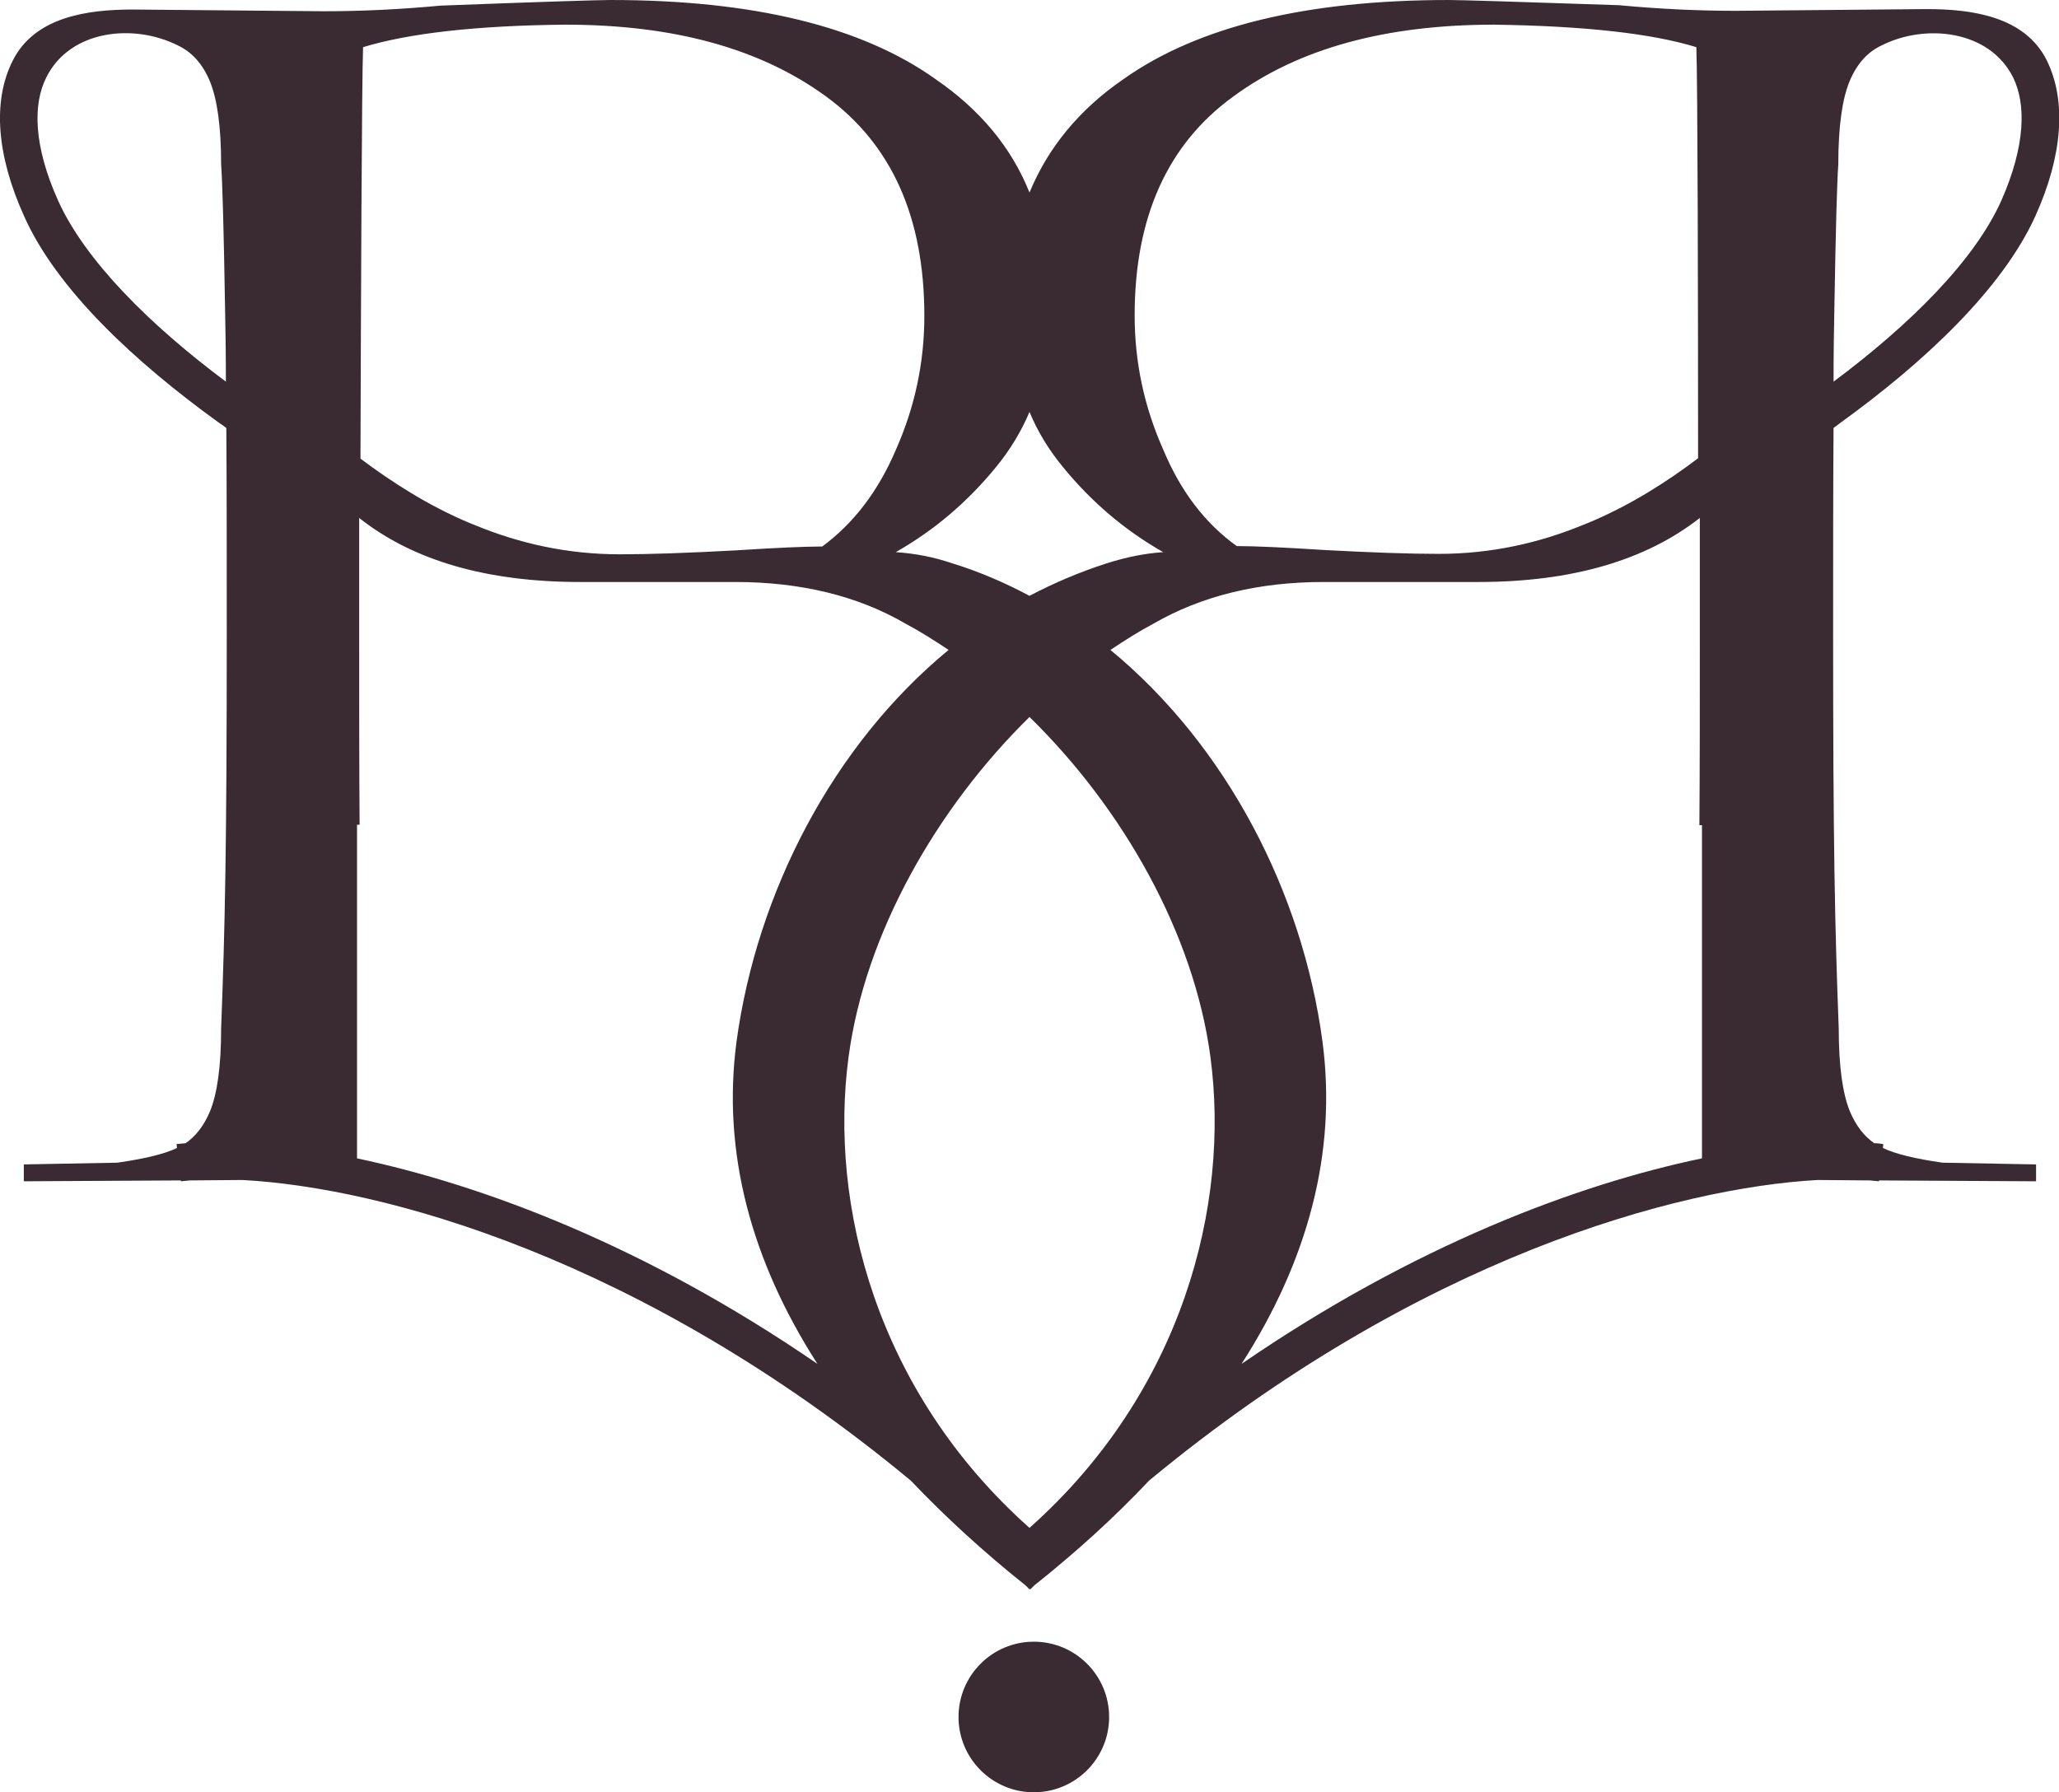 <?xml version="1.0" encoding="utf-8"?>
<svg xmlns="http://www.w3.org/2000/svg" xmlns:xlink="http://www.w3.org/1999/xlink" version="1.1" id="Layer_1" x="0px" y="0px" viewBox="0 0 475.8 414.2" style="enable-background:new 0 0 475.8 414.2;" xml:space="preserve">
<style type="text/css">
	.st0{fill:#3A2B32;}
</style>
<g>
	<path class="st0" d="M425.3,97.7c19.4-14,37.5-31,45.1-47.9c6.2-13.8,7.2-26.4,2.6-35.8c-5.1-10.3-17.5-11.9-27.8-11.9v0l-44,0.4   c-8.5,0-17.5-0.4-27.1-1.3C350.5,0.4,337.4,0,334.8,0c-32.9,0-58,6.1-75.2,18.3c-10.2,7-17.4,15.8-21.7,26.2   c-4.2-10.5-11.5-19.2-21.7-26.2C199.1,6.1,174,0,141.1,0c-2.6,0-15.7,0.4-39.3,1.3c-9.6,0.9-18.6,1.3-27.1,1.3l-44-0.4v0   C20.4,2.2,8,3.8,2.9,14.1C-1.8,23.5-0.7,36,5.5,49.8c7.5,17,25.7,33.9,45.1,47.9c0.6,0.4,1.2,0.8,1.7,1.2   c0.1,13.6,0.1,29.5,0.1,47.8c0,48.6-0.4,67.4-1.3,91c0,8.7-0.9,15.1-2.6,19.2c-1.4,3.3-3.3,5.7-5.6,7.3c-0.7,0.1-1.4,0.1-2.1,0.2   l0.1,0.9c-2.9,1.4-7.5,2.5-13.8,3.4l-21.6,0.4v3.9l36.3-0.2l0,0.2c0.7-0.1,1.4-0.1,2.1-0.2l12.1-0.1c32.2,1.7,92.1,17.8,154.5,69.5   c7.9,8.3,16.7,16.4,26.5,24.2l0.9,0.9c0,0,0.1-0.1,0.1-0.1c0,0,0.1,0.1,0.1,0.1l0.9-0.9c9.8-7.8,18.7-15.9,26.5-24.2   c62.4-51.7,122.3-67.7,154.5-69.5l12.1,0.1c0.7,0.1,1.4,0.1,2.1,0.2l0-0.2l36.3,0.2v-3.9l-21.6-0.4c-6.3-0.9-10.9-2-13.8-3.4   l0.1-0.9c-0.7-0.1-1.4-0.2-2.1-0.2c-2.3-1.6-4.2-4-5.6-7.3c-1.7-4.1-2.6-10.5-2.6-19.2c-0.9-23.6-1.3-42.3-1.3-91   c0-18.3,0-34.2,0.1-47.8C424.1,98.6,424.7,98.2,425.3,97.7z M423.9,70.8c0.3-17.8,0.6-28.7,0.9-32.8c0-8.7,0.9-15.1,2.6-19.2   c1.7-4.1,4.2-6.8,7.4-8.3c10.1-5.1,24.9-3.6,30.4,7.4c3,6.1,2.9,15.7-2.7,28.4c-6.2,13.9-21.1,28.7-38.8,41.9   C423.7,81.7,423.8,75.9,423.9,70.8z M13.4,46.3C7.7,33.6,7.6,24,10.7,17.9c5.5-11.1,20.3-12.5,30.4-7.4c3.2,1.5,5.7,4.2,7.4,8.3   c1.7,4.1,2.6,10.5,2.6,19.2c0.3,4.1,0.6,15,0.9,32.8c0.1,5.2,0.2,11,0.2,17.4C34.5,75,19.6,60.1,13.4,46.3z M285,22.3   c15.1-11.1,35.2-16.6,60.3-16.6c20.7,0.3,36.3,2,46.7,5.2c0.3,7.6,0.4,60.3,0.4,95c-7,5.3-15.5,10.8-25.3,14.9   c-0.5,0.2-1,0.4-1.5,0.6l0,0c-9.8,4-20.8,6.6-33.1,6.6c-6.7,0-15.6-0.3-26.6-0.9c-9.3-0.6-16-0.9-20.1-0.9   c-7.3-5.2-13-12.7-17-22.3c-4.4-9.9-6.6-20.2-6.6-31C262.2,50.2,269.8,33.3,285,22.3z M230.2,107.9c3.2-3.9,5.8-8.2,7.7-12.7   c1.9,4.6,4.5,8.8,7.7,12.7c6.7,8.2,14.4,14.7,23.2,19.7c-4.4,0.3-8.7,1.2-13.1,2.6c-6.2,2-12.1,4.5-17.8,7.5   c-5.6-3-11.6-5.6-17.8-7.5c-4.4-1.5-8.7-2.3-13.1-2.6C215.8,122.6,223.5,116.1,230.2,107.9z M83.9,10.9c10.5-3.2,26.1-5,46.7-5.2   c25.1,0,45.1,5.5,60.3,16.6c15.2,11.1,22.7,28,22.7,50.7c0,10.8-2.2,21.1-6.6,31c-4.1,9.6-9.8,17-17,22.3c-4.1,0-10.8,0.3-20.1,0.9   c-11.1,0.6-19.9,0.9-26.7,0.9c-12.3,0-23.3-2.6-33.1-6.6l0,0c-0.5-0.2-1-0.4-1.5-0.6c-9.8-4.1-18.2-9.6-25.3-14.9   C83.4,71.3,83.6,18.5,83.9,10.9z M82.5,267.7v-77.1h0.6C83,178,83,164,83,147.7v-28c12.5,9.9,29.6,14.8,51.1,14.8h35.8   c15.1,0,28.3,3.2,39.3,9.6c3.4,1.8,6.7,3.9,10,6.1c-26.7,22-44.3,56-49,90.5c-3.4,25.6,3.4,50.7,18.7,74.5   C149,287.8,111.4,273.8,82.5,267.7z M279.7,244.2c4.6,34.2-6.4,77.4-41.8,108.9c-35.4-31.5-46.4-74.7-41.8-108.9   c3.8-28.5,20.4-57.5,41.8-78.5C259.4,186.7,275.9,215.7,279.7,244.2z M393.3,267.7c-28.8,6-66.5,20.1-106.4,47.5   c15.3-23.8,22.1-48.9,18.7-74.5c-4.6-34.5-22.2-68.4-49-90.5c3.3-2.2,6.6-4.3,10-6.1c11.1-6.4,24.2-9.6,39.3-9.6h35.8   c21.5,0,38.6-5,51.1-14.8v28c0,16.4,0,30.3-0.1,43h0.6V267.7z"></path>
	<circle class="st0" cx="238.9" cy="396.8" r="17.4"></circle>
</g>
</svg>
